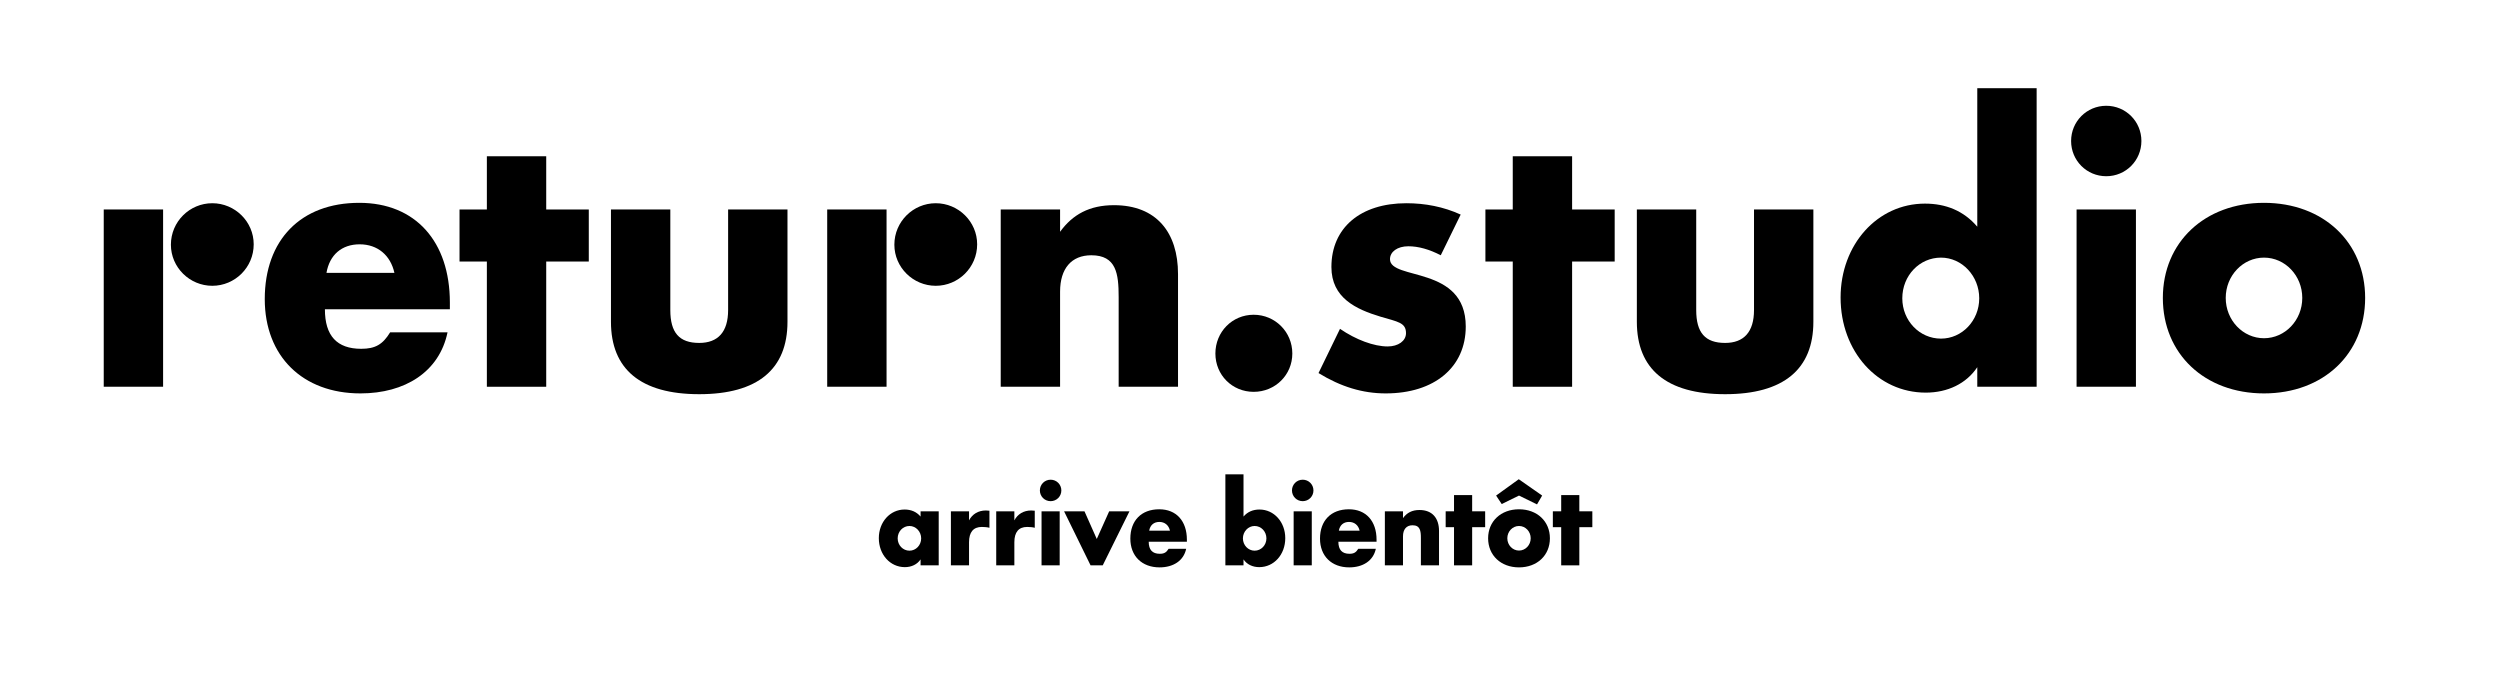 <svg width="482" height="134" viewBox="0 0 482 134" fill="none" xmlns="http://www.w3.org/2000/svg">
<rect width="482" height="134" fill="white"/>
<path d="M48.913 47.104C48.913 42.728 45.299 39.182 40.931 39.182C36.565 39.182 32.95 42.728 32.95 47.179C32.95 51.555 36.565 55.101 40.931 55.101C45.299 55.101 48.913 51.555 48.913 47.104ZM31.445 74.567V40.389H20V74.567H31.445Z" fill="black"/>
<path d="M86.735 59.628V58.345C86.735 46.575 80.109 39.106 69.267 39.106C57.973 39.106 51.046 46.274 51.046 57.666C51.046 68.682 58.35 75.849 69.493 75.849C78.076 75.849 84.702 71.7 86.283 64.079H75.215C73.785 66.418 72.354 67.248 69.644 67.248C64.975 67.248 62.641 64.758 62.641 59.628H86.735ZM76.043 52.611H62.943C63.545 49.141 65.879 47.104 69.342 47.104C72.806 47.104 75.291 49.216 76.043 52.611Z" fill="black"/>
<path d="M113.518 50.423V40.389H105.311V30.128H93.867V40.389H88.596V50.423H93.867V74.567H105.311V50.423H113.518Z" fill="black"/>
<path d="M151.826 62.042V40.389H140.381V59.779C140.381 64.004 138.423 66.116 134.809 66.116C130.969 66.116 129.238 64.155 129.238 59.779V40.389H117.793V62.042C117.793 71.171 123.515 76 134.809 76C146.103 76 151.826 71.171 151.826 62.042Z" fill="black"/>
<path d="M188.396 47.104C188.396 42.728 184.782 39.182 180.415 39.182C176.048 39.182 172.434 42.728 172.434 47.179C172.434 51.555 176.048 55.101 180.415 55.101C184.782 55.101 188.396 51.555 188.396 47.104ZM170.928 74.567V40.389H159.484V74.567H170.928Z" fill="black"/>
<path d="M227.122 74.567V52.838C227.122 44.84 222.981 39.559 214.774 39.559C210.031 39.559 206.793 41.37 204.384 44.689V40.389H192.939V74.567H204.384V56.233C204.384 51.781 206.567 49.216 210.407 49.216C215.226 49.216 215.678 52.762 215.678 57.289V74.567H227.122Z" fill="black"/>
<path d="M234.327 68.153C234.327 72.303 237.565 75.547 241.706 75.547C245.847 75.547 249.16 72.303 249.16 68.153C249.16 64.004 245.847 60.684 241.706 60.684C237.565 60.684 234.327 64.004 234.327 68.153Z" fill="black"/>
<path d="M282.597 62.948C282.597 51.102 267.99 54.12 267.99 49.971C267.99 48.537 269.42 47.481 271.528 47.481C273.486 47.481 275.594 48.084 277.778 49.216L281.618 41.37C278.305 39.861 274.766 39.182 271.152 39.182C262.267 39.182 256.696 43.935 256.696 51.48C256.696 57.44 261.439 59.628 266.183 61.061C269.496 62.042 271.077 62.193 271.077 64.23C271.077 65.739 269.571 66.795 267.538 66.795C264.903 66.795 261.439 65.513 258.352 63.4L254.211 71.926C258.503 74.567 262.719 75.849 267.161 75.849C276.573 75.849 282.597 70.794 282.597 62.948Z" fill="black"/>
<path d="M311.31 50.423V40.389H303.103V30.128H291.659V40.389H286.388V50.423H291.659V74.567H303.103V50.423H311.31Z" fill="black"/>
<path d="M349.618 62.042V40.389H338.173V59.779C338.173 64.004 336.215 66.116 332.601 66.116C328.761 66.116 327.03 64.155 327.03 59.779V40.389H315.585V62.042C315.585 71.171 321.307 76 332.601 76C343.895 76 349.618 71.171 349.618 62.042Z" fill="black"/>
<path d="M392.664 74.567V17H381.219V43.708C378.584 40.615 375.12 39.257 371.13 39.257C361.944 39.257 354.866 47.179 354.866 57.364C354.866 67.776 362.019 75.698 371.28 75.698C375.497 75.698 379.111 73.963 381.219 70.794V74.567H392.664ZM381.596 57.515C381.596 61.816 378.283 65.286 374.217 65.286C370.076 65.286 366.763 61.816 366.763 57.515C366.763 53.139 370.076 49.669 374.217 49.669C378.283 49.669 381.596 53.215 381.596 57.515Z" fill="black"/>
<path d="M412.862 27.185C412.862 23.413 409.851 20.395 406.086 20.395C402.321 20.395 399.309 23.413 399.309 27.185C399.309 30.958 402.321 33.976 406.086 33.976C409.851 33.976 412.862 30.958 412.862 27.185ZM411.808 74.567V40.389H400.364V74.567H411.808Z" fill="black"/>
<path d="M456 57.44C456 46.726 447.944 39.106 436.499 39.106C425.054 39.106 416.998 46.726 416.998 57.44C416.998 68.229 425.054 75.849 436.499 75.849C447.944 75.849 456 68.229 456 57.44ZM443.878 57.44C443.878 61.74 440.565 65.211 436.499 65.211C432.433 65.211 429.12 61.74 429.12 57.44C429.12 53.139 432.433 49.669 436.499 49.669C440.565 49.669 443.878 53.139 443.878 57.44Z" fill="black"/>
<path d="M180.983 109V98.581H177.487V99.593C176.682 98.65 175.624 98.236 174.405 98.236C171.599 98.236 169.437 100.651 169.437 103.756C169.437 106.93 171.622 109.345 174.451 109.345C175.739 109.345 176.843 108.816 177.487 107.85V109H180.983ZM177.602 103.802C177.602 105.113 176.59 106.171 175.348 106.171C174.083 106.171 173.071 105.113 173.071 103.802C173.071 102.468 174.083 101.41 175.348 101.41C176.59 101.41 177.602 102.491 177.602 103.802Z" fill="black"/>
<path d="M190.764 101.755V98.466C190.58 98.443 190.281 98.42 190.074 98.42C188.602 98.42 187.452 99.133 186.831 100.329V98.581H183.335V109H186.831V104.538C186.831 102.606 187.659 101.594 189.292 101.594C189.752 101.594 190.373 101.64 190.764 101.755Z" fill="black"/>
<path d="M199.501 101.755V98.466C199.317 98.443 199.018 98.42 198.811 98.42C197.339 98.42 196.189 99.133 195.568 100.329V98.581H192.072V109H195.568V104.538C195.568 102.606 196.396 101.594 198.029 101.594C198.489 101.594 199.11 101.64 199.501 101.755Z" fill="black"/>
<path d="M204.628 94.556C204.628 93.406 203.708 92.486 202.558 92.486C201.408 92.486 200.488 93.406 200.488 94.556C200.488 95.706 201.408 96.626 202.558 96.626C203.708 96.626 204.628 95.706 204.628 94.556ZM204.306 109V98.581H200.81V109H204.306Z" fill="black"/>
<path d="M217.759 98.581H213.849L211.457 103.917L209.088 98.581H205.155L210.261 109H212.607L217.759 98.581Z" fill="black"/>
<path d="M228.832 104.446V104.055C228.832 100.467 226.808 98.19 223.496 98.19C220.046 98.19 217.93 100.375 217.93 103.848C217.93 107.206 220.161 109.391 223.565 109.391C226.187 109.391 228.211 108.126 228.694 105.803H225.313C224.876 106.516 224.439 106.769 223.611 106.769C222.185 106.769 221.472 106.01 221.472 104.446H228.832ZM225.566 102.307H221.564C221.748 101.249 222.461 100.628 223.519 100.628C224.577 100.628 225.336 101.272 225.566 102.307Z" fill="black"/>
<path d="M239.749 109V107.85C240.393 108.816 241.497 109.345 242.785 109.345C245.614 109.345 247.799 106.93 247.799 103.756C247.799 100.651 245.637 98.236 242.831 98.236C241.612 98.236 240.554 98.65 239.749 99.593V91.451H236.253V109H239.749ZM239.634 103.802C239.634 102.491 240.646 101.41 241.888 101.41C243.153 101.41 244.165 102.468 244.165 103.802C244.165 105.113 243.153 106.171 241.888 106.171C240.646 106.171 239.634 105.113 239.634 103.802Z" fill="black"/>
<path d="M253.233 94.556C253.233 93.406 252.313 92.486 251.163 92.486C250.013 92.486 249.093 93.406 249.093 94.556C249.093 95.706 250.013 96.626 251.163 96.626C252.313 96.626 253.233 95.706 253.233 94.556ZM252.911 109V98.581H249.415V109H252.911Z" fill="black"/>
<path d="M265.399 104.446V104.055C265.399 100.467 263.375 98.19 260.063 98.19C256.613 98.19 254.497 100.375 254.497 103.848C254.497 107.206 256.728 109.391 260.132 109.391C262.754 109.391 264.778 108.126 265.261 105.803H261.88C261.443 106.516 261.006 106.769 260.178 106.769C258.752 106.769 258.039 106.01 258.039 104.446H265.399ZM262.133 102.307H258.131C258.315 101.249 259.028 100.628 260.086 100.628C261.144 100.628 261.903 101.272 262.133 102.307Z" fill="black"/>
<path d="M277.444 109V102.376C277.444 99.938 276.179 98.328 273.672 98.328C272.223 98.328 271.234 98.88 270.498 99.892V98.581H267.002V109H270.498V103.411C270.498 102.054 271.165 101.272 272.338 101.272C273.81 101.272 273.948 102.353 273.948 103.733V109H277.444Z" fill="black"/>
<path d="M286.338 101.64V98.581H283.831V95.453H280.335V98.581H278.725V101.64H280.335V109H283.831V101.64H286.338Z" fill="black"/>
<path d="M298.822 103.779C298.822 100.513 296.361 98.19 292.865 98.19C289.369 98.19 286.908 100.513 286.908 103.779C286.908 107.068 289.369 109.391 292.865 109.391C296.361 109.391 298.822 107.068 298.822 103.779ZM295.119 103.779C295.119 105.09 294.107 106.148 292.865 106.148C291.623 106.148 290.611 105.09 290.611 103.779C290.611 102.468 291.623 101.41 292.865 101.41C294.107 101.41 295.119 102.468 295.119 103.779ZM297.327 95.545L292.819 92.394L288.449 95.545L289.53 97.178L292.865 95.545L296.338 97.247L297.327 95.545Z" fill="black"/>
<path d="M307.002 101.64V98.581H304.495V95.453H300.999V98.581H299.389V101.64H300.999V109H304.495V101.64H307.002Z" fill="black"/>
</svg>
